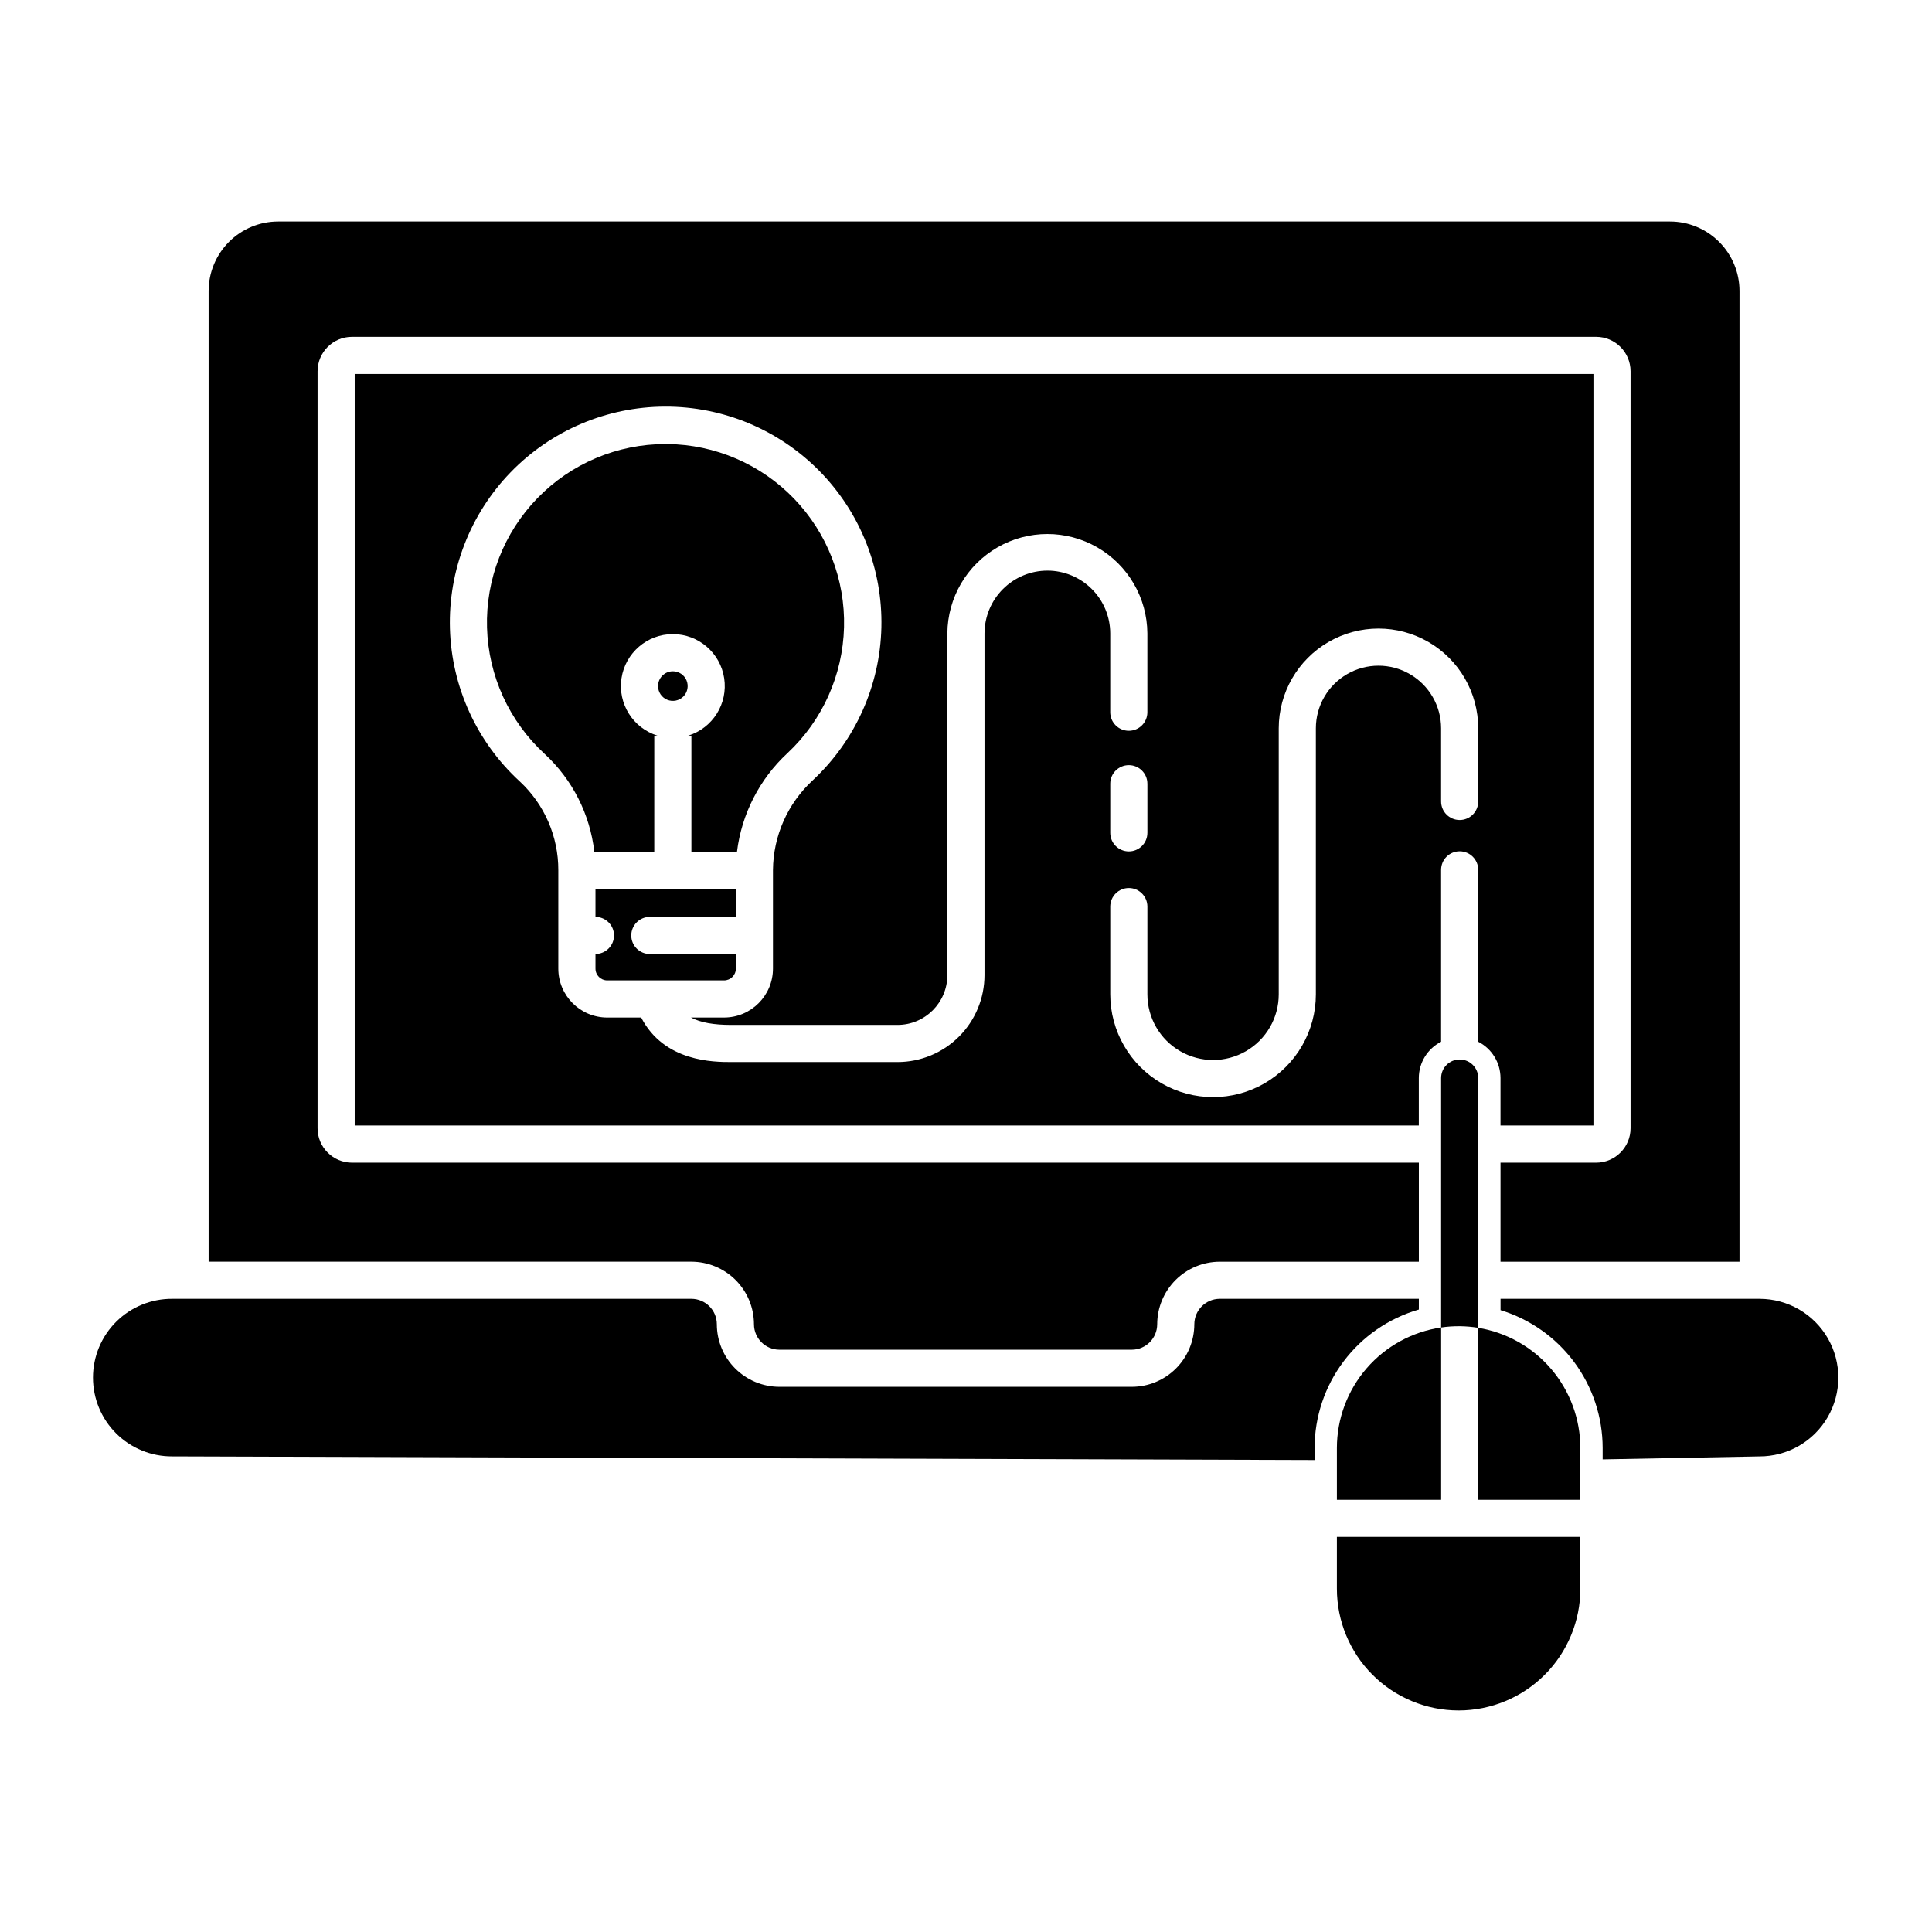<?xml version="1.0" encoding="UTF-8"?>
<!-- The Best Svg Icon site in the world: iconSvg.co, Visit us! https://iconsvg.co -->
<svg fill="#000000" width="800px" height="800px" version="1.1" viewBox="144 144 512 512" xmlns="http://www.w3.org/2000/svg">
 <g>
  <path d="m498.29 565.05c0.008 8.547 3.406 16.742 9.453 22.789 6.043 6.043 14.238 9.441 22.785 9.453h0.047c8.547-0.012 16.742-3.41 22.789-9.453 6.043-6.047 9.441-14.242 9.453-22.789v-13.754h-64.527z"/>
  <path d="m339.01 400.7v-3.875h-22.801c-2.715 0-4.918-2.199-4.918-4.918s2.203-4.922 4.918-4.922h22.797v-7.438h-37.199v7.445c2.711 0 4.91 2.199 4.91 4.914 0 2.711-2.199 4.91-4.91 4.91v3.883c0 1.723 1.398 3.117 3.121 3.117h30.961c1.719 0 3.117-1.395 3.121-3.117z"/>
  <path d="m318.39 325.81c-0.004 1.59 0.953 3.019 2.418 3.629s3.152 0.277 4.277-0.844 1.461-2.809 0.855-4.277c-0.609-1.465-2.039-2.422-3.629-2.422-2.16 0-3.918 1.75-3.922 3.914z"/>
  <path d="m317.39 338.95h0.832c-6.496-2.019-10.539-8.484-9.52-15.211 1.023-6.723 6.805-11.695 13.609-11.695 6.801 0 12.586 4.973 13.605 11.695 1.023 6.727-3.023 13.191-9.52 15.211h0.832v30.762h12.082c1.238-10.008 5.973-19.254 13.363-26.109 9.27-8.66 14.676-20.676 15.004-33.359 0.332-12.68-4.441-24.961-13.246-34.094-8.805-9.129-20.906-14.344-33.59-14.473h-0.445c-12.785-0.016-25.035 5.148-33.949 14.312-8.918 9.168-13.746 21.551-13.383 34.332 0.363 12.781 5.887 24.871 15.312 33.512 7.328 6.781 11.984 15.961 13.121 25.879h15.891z"/>
  <path d="m566.28 442.27v-199.16h-328.28v199.16h282v-12.578c0.008-4.062 2.289-7.777 5.906-9.621v-45.547c0-2.719 2.203-4.922 4.918-4.922 2.719 0 4.922 2.203 4.922 4.922v45.543c3.617 1.848 5.894 5.562 5.902 9.621v12.582zm-144.71-147.05c-4.414 0.004-8.648 1.758-11.773 4.879s-4.883 7.352-4.891 11.77v90.562c-0.008 6.106-2.441 11.961-6.762 16.277-4.32 4.316-10.176 6.742-16.281 6.746h-44.082c-4.578 0-17.766-0.012-23.863-11.797h-8.996c-7.156-0.008-12.953-5.801-12.965-12.957v-26.074c0.031-8.934-3.68-17.473-10.23-23.551-11.363-10.43-18.031-25.012-18.488-40.43-0.457-15.422 5.332-30.371 16.059-41.461 10.727-11.086 25.477-17.371 40.902-17.426 15.426-0.055 30.219 6.125 41.023 17.133 10.805 11.012 16.703 25.922 16.355 41.344-0.348 15.422-6.91 30.051-18.199 40.562-6.648 6.133-10.465 14.746-10.535 23.789v26.113c-0.012 7.152-5.809 12.949-12.961 12.957h-8.766c2.57 1.352 6.035 1.957 10.66 1.957h44.082c7.281-0.004 13.188-5.902 13.203-13.184v-90.562c0.059-9.434 5.121-18.121 13.297-22.82s18.234-4.699 26.41 0c8.176 4.699 13.242 13.387 13.297 22.82v20.879c0 2.719-2.199 4.918-4.918 4.918s-4.922-2.199-4.922-4.918v-20.879c-0.004-4.418-1.762-8.648-4.887-11.77-3.121-3.121-7.356-4.875-11.77-4.879zm26.504 56.469v13.023l-0.004 0.004c0 2.715-2.199 4.918-4.918 4.918s-4.922-2.203-4.922-4.918v-13.027c0-2.715 2.203-4.918 4.922-4.918s4.918 2.203 4.918 4.918zm87.676 4.703h-0.004c0 2.719-2.203 4.922-4.918 4.922-2.719 0-4.922-2.203-4.922-4.922v-19.387 0.004c0-5.93-3.164-11.406-8.297-14.371-5.133-2.965-11.461-2.965-16.594 0-5.133 2.965-8.297 8.441-8.297 14.371v70.492c0 9.734-5.191 18.727-13.621 23.594-8.43 4.867-18.816 4.867-27.246 0-8.43-4.867-13.621-13.859-13.621-23.594v-23.246c0-2.715 2.203-4.918 4.918-4.918 2.719 0 4.922 2.203 4.922 4.918v23.254c0 6.219 3.316 11.965 8.703 15.07 5.383 3.109 12.02 3.109 17.402 0 5.387-3.106 8.703-8.852 8.703-15.07v-70.496c0-9.445 5.039-18.172 13.215-22.895 8.18-4.723 18.258-4.723 26.438 0 8.176 4.723 13.215 13.449 13.215 22.895z"/>
  <path d="m343.81 494.95c0.008 3.723 3.023 6.738 6.75 6.738h93.359c3.723 0 6.742-3.016 6.75-6.738 0.008-4.398 1.758-8.613 4.867-11.723 3.109-3.106 7.324-4.856 11.723-4.859h52.75v-26.254l-282.73 0.004c-5.035-0.008-9.117-4.086-9.121-9.121v-200.61c0.004-5.035 4.086-9.117 9.121-9.121h329.71c5.035 0.004 9.117 4.086 9.125 9.121v200.61c-0.008 5.035-4.09 9.113-9.125 9.121h-25.34v26.254h63.336v-257.27c-0.008-4.879-1.953-9.559-5.406-13.008-3.453-3.449-8.133-5.391-13.012-5.391h-368.86c-4.883 0-9.562 1.941-13.016 5.391-3.453 3.449-5.398 8.129-5.406 13.008v257.26h127.93c4.398 0.004 8.613 1.75 11.727 4.859 3.109 3.109 4.859 7.324 4.867 11.723z"/>
  <path d="m541.66 491.21c7.824 2.391 14.676 7.227 19.543 13.801 4.871 6.574 7.508 14.535 7.516 22.715v3.027l41.531-0.789c7.461 0.016 14.363-3.945 18.105-10.398 3.746-6.453 3.762-14.41 0.047-20.879-3.715-6.469-10.598-10.465-18.059-10.48h-68.684z"/>
  <path d="m189.66 529.96 302.72 0.961v-3.199 0.004c0.012-8.281 2.711-16.336 7.695-22.949 4.981-6.617 11.977-11.434 19.934-13.73v-2.844h-52.75c-3.723 0.004-6.742 3.016-6.75 6.742-0.008 4.394-1.758 8.609-4.867 11.719s-7.324 4.856-11.723 4.859h-93.359c-4.398-0.004-8.613-1.75-11.723-4.859-3.113-3.109-4.863-7.324-4.867-11.719-0.008-3.727-3.027-6.738-6.75-6.742h-137.56c-5.559-0.035-10.906 2.144-14.855 6.066-3.945 3.918-6.164 9.25-6.164 14.812s2.219 10.898 6.164 14.816c3.949 3.918 9.297 6.102 14.855 6.062z"/>
  <path d="m498.29 527.73v13.73h27.629v-45.66c-7.672 1.121-14.68 4.965-19.754 10.828-5.07 5.859-7.867 13.348-7.875 21.102z"/>
  <path d="m562.81 541.46v-13.727c-0.012-7.652-2.738-15.055-7.691-20.883-4.957-5.832-11.82-9.715-19.371-10.957v45.566z"/>
  <path d="m535.75 495.89v-66.195c0-2.719-2.203-4.922-4.922-4.922-2.715 0-4.918 2.203-4.918 4.922v66.109c3.262-0.48 6.582-0.449 9.84 0.086z"/>
 </g>
</svg>